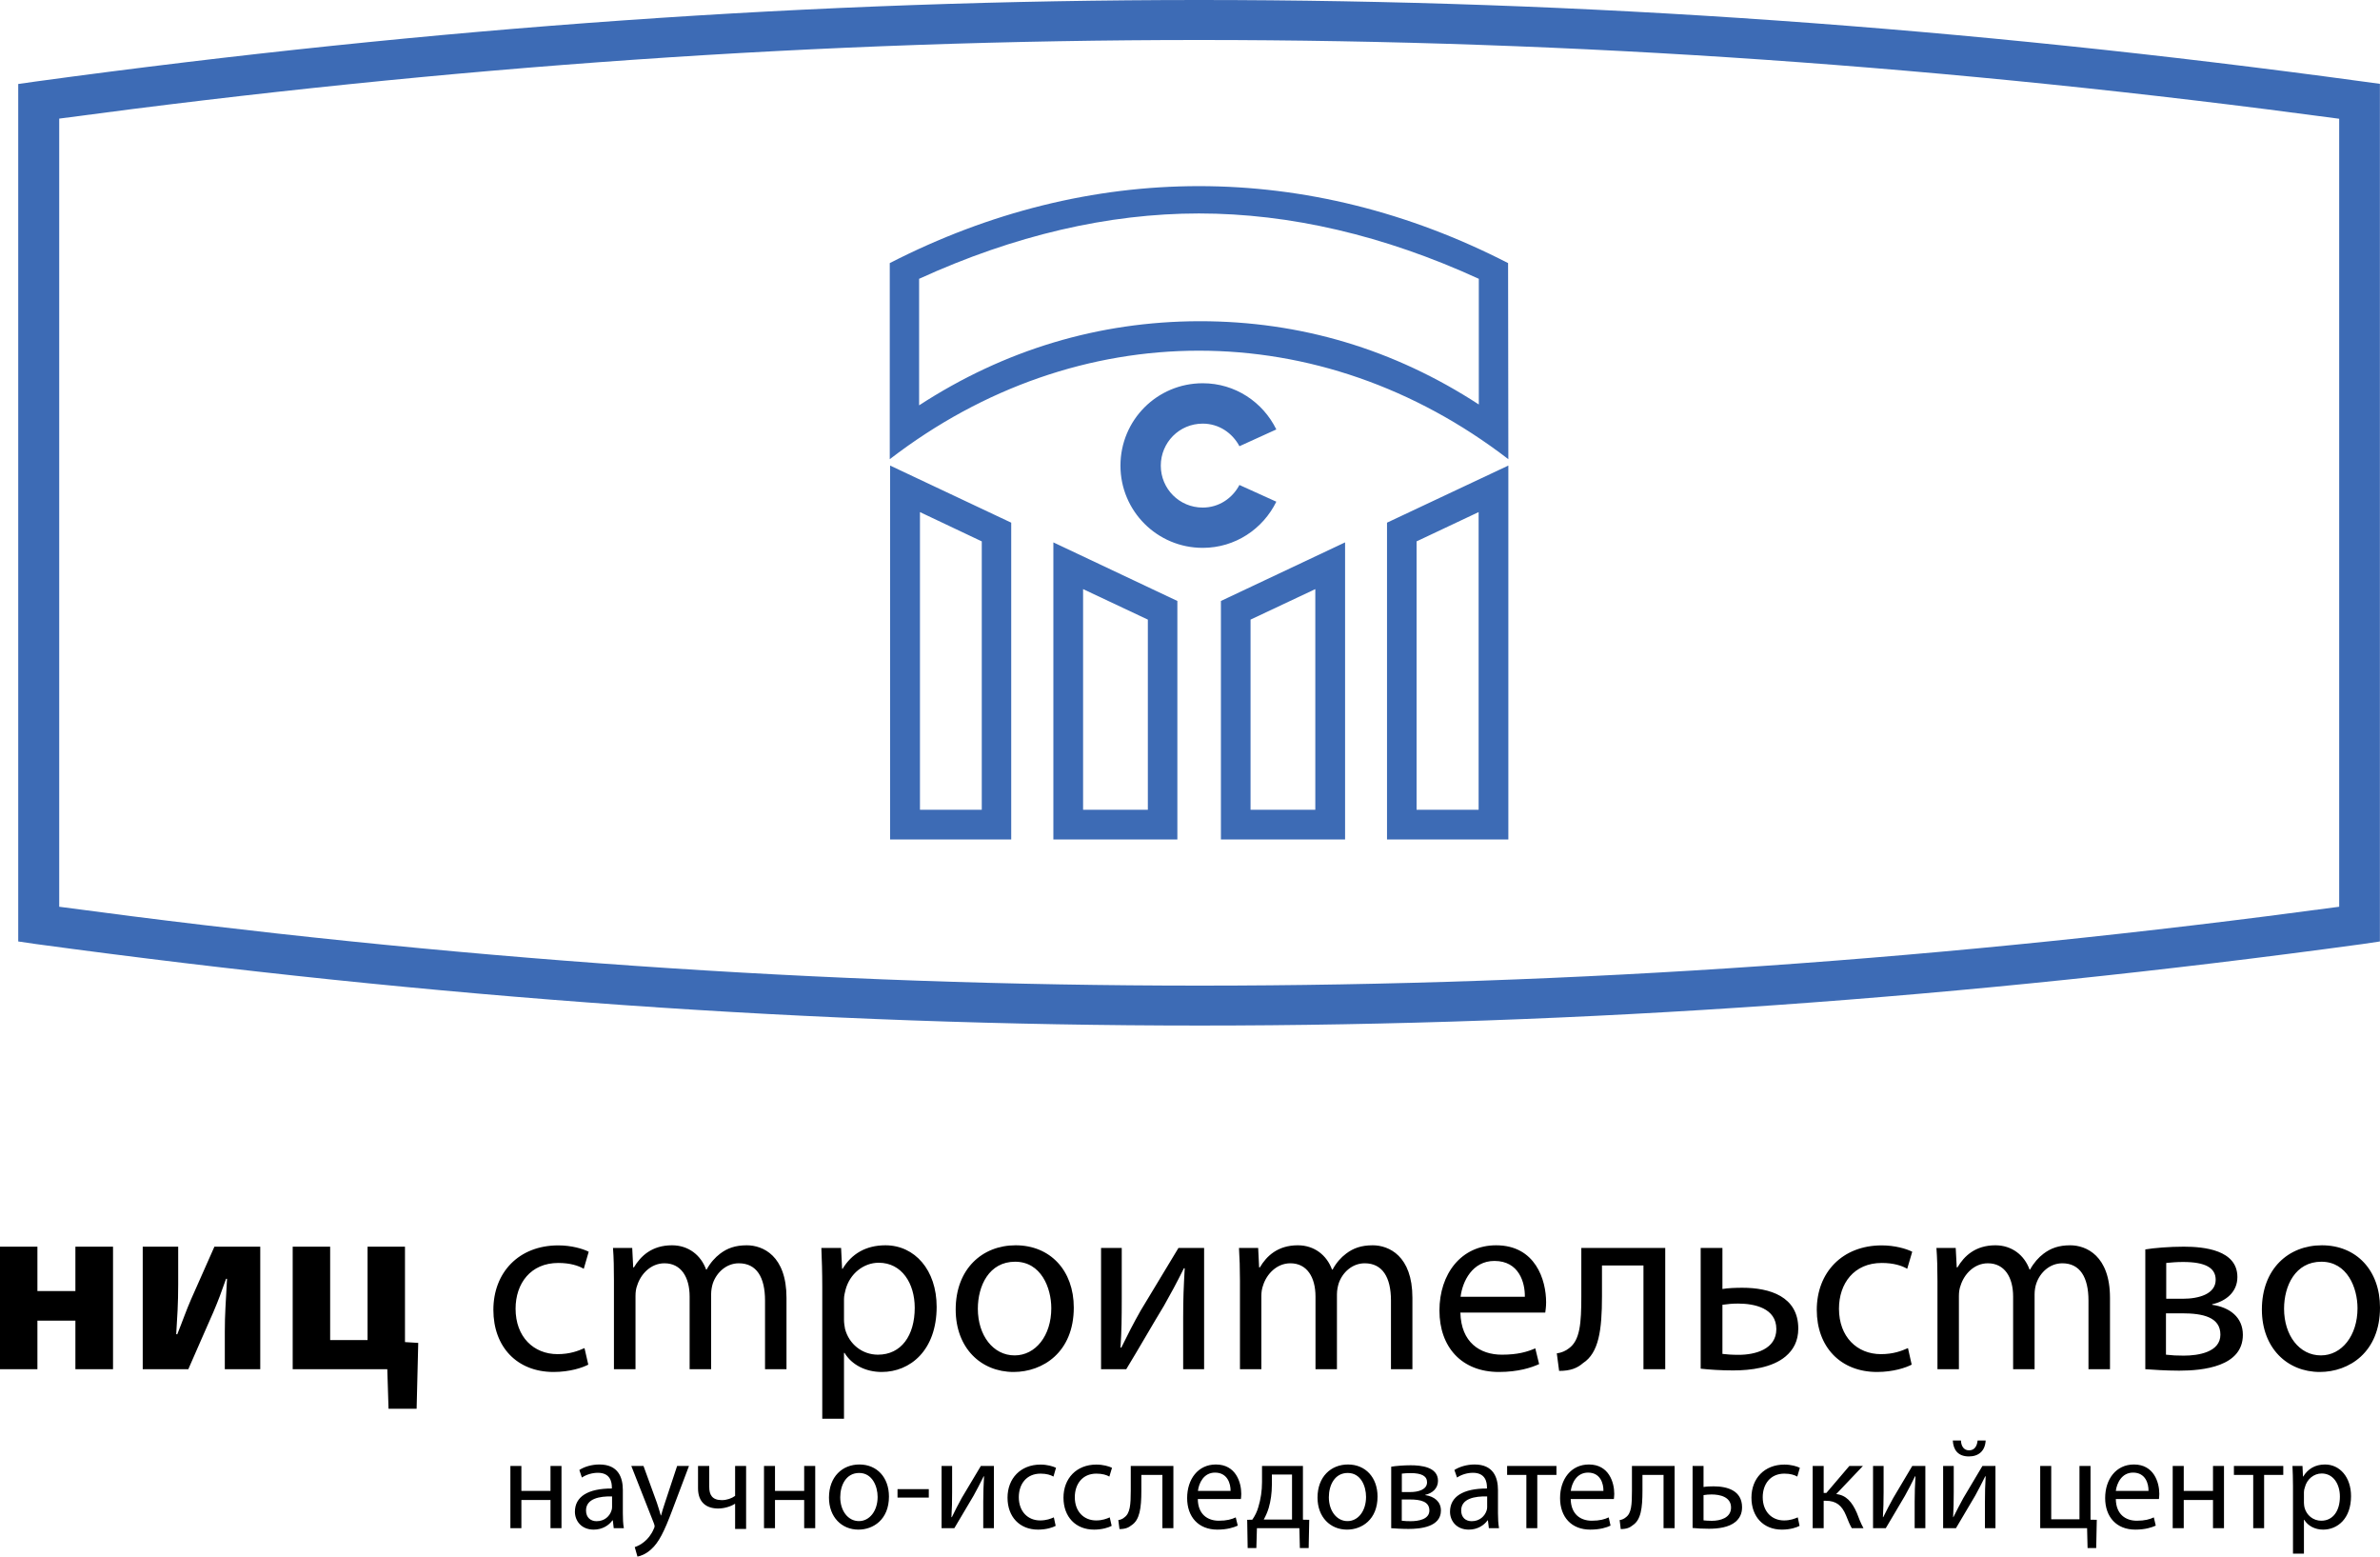 <?xml version="1.0" encoding="UTF-8"?> <svg xmlns="http://www.w3.org/2000/svg" viewBox="0 0 100 65.385" fill="none"><path d="M50.411 41.4C66.151 41.4 81.913 40.296 98.285 38.087V4.988C81.909 2.782 66.147 1.68 50.382 1.68C34.625 1.68 18.863 2.782 2.488 4.982V38.087C18.863 40.288 34.631 41.4 50.411 41.4ZM1.513 39.654L0.766 39.545V38.828V4.25V3.528L1.513 3.422C18.219 1.144 34.304 0 50.382 0C66.465 0 82.543 1.144 99.263 3.422L99.996 3.522V4.25V38.828V39.545L99.263 39.654C82.556 41.931 66.472 43.077 50.411 43.077C34.318 43.077 18.219 41.923 1.513 39.654ZM62.127 34.013H59.52V22.74L62.127 21.51V34.013ZM58.278 21.954V35.26H63.376V19.555L58.278 21.954ZM52.544 26.026L55.265 24.745V34.013H52.544V26.026ZM51.299 35.26H56.516V22.782L51.299 25.243V35.26ZM38.654 21.51L41.251 22.74V34.013H38.654V21.51ZM37.399 35.26H42.488V21.954L37.399 19.555V35.26ZM45.508 24.745L48.229 26.026V34.013H45.508V24.745ZM44.259 35.26H49.469V25.243L44.259 22.782V35.26ZM62.135 16.99C58.579 14.673 54.641 13.492 50.419 13.492H50.375C46.162 13.504 42.21 14.69 38.618 17.026V11.711C42.61 9.887 46.559 8.966 50.375 8.966C54.196 8.966 58.154 9.887 62.135 11.711V16.99ZM63.365 11.051C59.185 8.901 54.778 7.818 50.375 7.818C45.976 7.818 41.577 8.901 37.385 11.051V19.288C41.335 16.248 45.856 14.73 50.375 14.73C54.903 14.73 59.426 16.248 63.376 19.288C63.376 19.288 63.365 11.675 63.365 11.051ZM52.077 20.371C51.781 20.929 51.215 21.32 50.536 21.32C49.551 21.32 48.773 20.53 48.773 19.559C48.773 18.586 49.551 17.794 50.536 17.794C51.215 17.794 51.781 18.187 52.077 18.743L53.627 18.038C53.066 16.893 51.902 16.098 50.536 16.098C48.617 16.098 47.078 17.646 47.078 19.559C47.078 21.463 48.617 23.012 50.536 23.012C51.902 23.012 53.068 22.215 53.627 21.073L52.077 20.371Z" fill="#3D6BB5"></path><path d="M1.572 52.365V54.229H3.168V52.365H4.749V57.511H3.168V55.471H1.572V57.511H0V52.365H1.572ZM7.487 52.365V53.943C7.487 54.766 7.447 55.344 7.404 56.038L7.447 56.048C7.684 55.459 7.818 55.059 8.028 54.577L9.009 52.365H10.935V57.511H9.446V55.943C9.446 55.142 9.485 54.806 9.539 53.715H9.498C9.301 54.28 9.175 54.619 8.969 55.103C8.647 55.825 8.266 56.711 7.913 57.511H5.997V52.365H7.487ZM13.872 52.365V56.289H15.444V52.365H17.016V56.373L17.573 56.407L17.505 59.172H16.325L16.273 57.511H12.298V52.365H13.872ZM24.718 57.32C24.476 57.448 23.941 57.628 23.259 57.628C21.724 57.628 20.73 56.575 20.73 55.019C20.73 53.449 21.799 52.311 23.457 52.311C24.003 52.311 24.485 52.45 24.736 52.578L24.528 53.294C24.308 53.165 23.959 53.049 23.457 53.049C22.294 53.049 21.663 53.912 21.663 54.971C21.663 56.154 22.421 56.879 23.427 56.879C23.952 56.879 24.297 56.741 24.559 56.625L24.718 57.32ZM25.796 53.797C25.796 53.272 25.789 52.84 25.756 52.419H26.564L26.605 53.236H26.634C26.921 52.754 27.393 52.307 28.235 52.307C28.928 52.307 29.449 52.721 29.669 53.326H29.691C29.846 53.04 30.047 52.819 30.256 52.66C30.559 52.429 30.894 52.307 31.379 52.307C32.052 52.307 33.046 52.742 33.046 54.512V57.511H32.144V54.627C32.144 53.65 31.79 53.063 31.043 53.063C30.518 53.063 30.11 53.449 29.952 53.903C29.913 54.028 29.879 54.197 29.879 54.365V57.511H28.976V54.461C28.976 53.65 28.62 53.063 27.918 53.063C27.341 53.063 26.921 53.522 26.776 53.985C26.72 54.121 26.702 54.28 26.702 54.437V57.511H25.796V53.797ZM35.462 55.438C35.462 55.574 35.485 55.699 35.505 55.816C35.673 56.458 36.227 56.902 36.889 56.902C37.865 56.902 38.434 56.101 38.434 54.932C38.434 53.912 37.895 53.04 36.921 53.04C36.291 53.04 35.703 53.492 35.524 54.187C35.496 54.301 35.462 54.437 35.462 54.563V55.438ZM34.549 54.08C34.549 53.43 34.531 52.903 34.511 52.419H35.34L35.382 53.294H35.404C35.779 52.67 36.377 52.307 37.204 52.307C38.434 52.307 39.355 53.344 39.355 54.89C39.355 56.721 38.242 57.628 37.048 57.628C36.377 57.628 35.789 57.332 35.485 56.826H35.462V59.593H34.549V54.08ZM41.086 54.971C41.086 56.09 41.727 56.932 42.63 56.932C43.513 56.932 44.172 56.101 44.172 54.952C44.172 54.091 43.742 52.997 42.651 52.997C41.559 52.997 41.086 54.007 41.086 54.971ZM45.117 54.922C45.117 56.803 43.813 57.628 42.589 57.628C41.213 57.628 40.155 56.618 40.155 55.005C40.155 53.304 41.267 52.307 42.673 52.307C44.129 52.307 45.117 53.367 45.117 54.922ZM47.132 52.419V54.563C47.132 55.374 47.126 55.881 47.08 56.605H47.114C47.416 55.995 47.594 55.639 47.928 55.048L49.515 52.419H50.593V57.511H49.713V55.353C49.713 54.521 49.733 54.091 49.778 53.272H49.744C49.42 53.924 49.196 54.332 48.906 54.847C48.423 55.639 47.867 56.618 47.322 57.511H46.263V52.419H47.132ZM52.099 53.797C52.099 53.272 52.084 52.84 52.058 52.419H52.864L52.904 53.236H52.935C53.219 52.754 53.691 52.307 54.53 52.307C55.224 52.307 55.745 52.721 55.967 53.326H55.992C56.145 53.04 56.344 52.819 56.556 52.66C56.858 52.429 57.193 52.307 57.678 52.307C58.348 52.307 59.345 52.742 59.345 54.512V57.511H58.444V54.627C58.444 53.65 58.084 53.063 57.342 53.063C56.813 53.063 56.405 53.449 56.249 53.903C56.21 54.028 56.174 54.197 56.174 54.365V57.511H55.273V54.461C55.273 53.65 54.917 53.063 54.217 53.063C53.639 53.063 53.219 53.522 53.073 53.985C53.021 54.121 52.998 54.28 52.998 54.437V57.511H52.099V53.797ZM64.069 54.469C64.08 53.882 63.829 52.964 62.791 52.964C61.86 52.964 61.447 53.828 61.369 54.469H64.069ZM61.361 55.134C61.389 56.385 62.182 56.902 63.104 56.902C63.767 56.902 64.164 56.784 64.508 56.636L64.669 57.297C64.34 57.448 63.786 57.628 62.978 57.628C61.417 57.628 60.481 56.584 60.481 55.048C60.481 53.514 61.389 52.307 62.862 52.307C64.517 52.307 64.963 53.763 64.963 54.701C64.963 54.89 64.939 55.039 64.927 55.134H61.361ZM69.968 52.419V57.511H69.053V53.154H67.31V54.451C67.31 55.881 67.174 56.826 66.513 57.256C66.268 57.469 65.983 57.583 65.509 57.583L65.412 56.846C65.594 56.826 65.79 56.741 65.919 56.636C66.388 56.3 66.442 55.584 66.442 54.451V52.419H69.968ZM72.371 56.869C72.547 56.889 72.746 56.908 73.049 56.908C73.742 56.908 74.636 56.679 74.636 55.825C74.636 54.945 73.716 54.755 73.029 54.755C72.79 54.755 72.58 54.775 72.371 54.806V56.869ZM72.371 52.419V54.143C72.591 54.103 72.938 54.091 73.207 54.091C74.351 54.091 75.558 54.451 75.558 55.805C75.558 56.331 75.35 56.7 75.026 56.974C74.466 57.448 73.563 57.563 72.822 57.563C72.308 57.563 71.835 57.531 71.457 57.49V52.419H72.371ZM80.323 57.32C80.081 57.448 79.547 57.628 78.867 57.628C77.332 57.628 76.335 56.575 76.335 55.019C76.335 53.449 77.407 52.311 79.066 52.311C79.609 52.311 80.094 52.45 80.346 52.578L80.135 53.294C79.915 53.165 79.567 53.049 79.066 53.049C77.898 53.049 77.268 53.912 77.268 54.971C77.268 56.154 78.029 56.879 79.031 56.879C79.558 56.879 79.904 56.741 80.167 56.625L80.323 57.32ZM81.406 53.797C81.406 53.272 81.394 52.84 81.363 52.419H82.173L82.216 53.236H82.246C82.529 52.754 83.002 52.307 83.84 52.307C84.531 52.307 85.059 52.721 85.275 53.326H85.297C85.455 53.04 85.652 52.819 85.863 52.66C86.168 52.429 86.502 52.307 86.986 52.307C87.653 52.307 88.655 52.742 88.655 54.512V57.511H87.751V54.627C87.751 53.65 87.394 53.063 86.653 53.063C86.124 53.063 85.718 53.449 85.562 53.903C85.517 54.028 85.487 54.197 85.487 54.365V57.511H84.585V54.461C84.585 53.65 84.226 53.063 83.523 53.063C82.946 53.063 82.529 53.522 82.382 53.985C82.328 54.121 82.307 54.28 82.307 54.437V57.511H81.406V53.797ZM91.018 54.553H91.712C92.391 54.553 93.096 54.353 93.096 53.755C93.096 53.25 92.655 53.008 91.729 53.008C91.428 53.008 91.239 53.029 91.018 53.049V54.553ZM91.007 56.902C91.269 56.932 91.459 56.942 91.754 56.942C92.369 56.942 93.294 56.796 93.294 56.061C93.294 55.324 92.56 55.164 91.677 55.164H91.007V56.902ZM90.139 52.48C90.496 52.419 91.154 52.365 91.754 52.365C92.603 52.365 94.008 52.501 94.008 53.641C94.008 54.272 93.523 54.658 92.948 54.784V54.806C93.69 54.912 94.238 55.331 94.238 56.068C94.238 57.406 92.56 57.573 91.562 57.573C90.997 57.573 90.411 57.531 90.139 57.511V52.48ZM95.969 54.971C95.969 56.09 96.609 56.932 97.516 56.932C98.394 56.932 99.055 56.101 99.055 54.952C99.055 54.091 98.625 52.997 97.536 52.997C96.444 52.997 95.969 54.007 95.969 54.971ZM100 54.922C100 56.803 98.698 57.628 97.47 57.628C96.099 57.628 95.037 56.618 95.037 55.005C95.037 53.304 96.148 52.307 97.558 52.307C99.016 52.307 100 53.367 100 54.922ZM21.907 61.575V62.623H23.13V61.575H23.592V64.19H23.13V63.005H21.907V64.19H21.445V61.575H21.907ZM25.717 62.855C25.207 62.843 24.623 62.94 24.623 63.446C24.623 63.752 24.827 63.896 25.067 63.896C25.407 63.896 25.617 63.679 25.689 63.458C25.708 63.41 25.717 63.36 25.717 63.307V62.855ZM26.17 63.562C26.17 63.791 26.179 64.01 26.213 64.19H25.787L25.749 63.861H25.732C25.588 64.066 25.312 64.25 24.946 64.25C24.421 64.25 24.156 63.876 24.156 63.499C24.156 62.863 24.709 62.52 25.708 62.523V62.472C25.708 62.255 25.645 61.863 25.121 61.863C24.881 61.863 24.632 61.94 24.449 62.062L24.342 61.745C24.555 61.607 24.863 61.514 25.186 61.514C25.979 61.514 26.17 62.062 26.17 62.585V63.562ZM27.037 61.575L27.599 63.118C27.656 63.294 27.723 63.499 27.764 63.654H27.776C27.821 63.499 27.875 63.3 27.943 63.109L28.451 61.575H28.949L28.244 63.44C27.907 64.338 27.678 64.794 27.361 65.076C27.134 65.285 26.902 65.363 26.784 65.383L26.67 64.984C26.784 64.948 26.94 64.87 27.078 64.753C27.205 64.65 27.366 64.469 27.468 64.221C27.494 64.173 27.504 64.139 27.504 64.109C27.504 64.082 27.497 64.045 27.474 63.986L26.525 61.575H27.037ZM29.8 61.575V62.455C29.8 62.783 29.918 63.011 30.331 63.011C30.534 63.011 30.74 62.94 30.887 62.833V61.575H31.349V64.221H30.887V63.167H30.876C30.702 63.282 30.421 63.363 30.176 63.363C29.685 63.363 29.329 63.109 29.329 62.513V61.575H29.8ZM32.563 61.575V62.623H33.789V61.575H34.253V64.19H33.789V63.005H32.563V64.19H32.101V61.575H32.563ZM35.304 62.889C35.304 63.458 35.629 63.892 36.09 63.892C36.536 63.892 36.875 63.465 36.875 62.875C36.875 62.432 36.651 61.87 36.099 61.87C35.546 61.87 35.304 62.391 35.304 62.889ZM37.351 62.861C37.351 63.828 36.692 64.25 36.069 64.25C35.369 64.25 34.831 63.728 34.831 62.904C34.831 62.027 35.395 61.514 36.11 61.514C36.852 61.514 37.351 62.062 37.351 62.861ZM37.711 62.904H39.025V62.55H37.711V62.904ZM40.005 61.575V62.68C40.005 63.092 39.999 63.352 39.976 63.724H39.996C40.151 63.41 40.238 63.231 40.407 62.924L41.213 61.575H41.761V64.19H41.313V63.081C41.313 62.655 41.325 62.432 41.346 62.011H41.33C41.165 62.346 41.054 62.556 40.907 62.824C40.662 63.231 40.376 63.728 40.098 64.19H39.562V61.575H40.005ZM44.356 64.092C44.234 64.159 43.968 64.25 43.614 64.25C42.839 64.25 42.333 63.71 42.333 62.908C42.333 62.103 42.879 61.518 43.721 61.518C43.998 61.518 44.242 61.59 44.37 61.653L44.263 62.022C44.15 61.956 43.976 61.898 43.721 61.898C43.127 61.898 42.807 62.34 42.807 62.889C42.807 63.493 43.192 63.864 43.7 63.864C43.971 63.864 44.145 63.793 44.279 63.735L44.356 64.092ZM46.709 64.092C46.585 64.159 46.315 64.25 45.971 64.25C45.191 64.25 44.684 63.71 44.684 62.908C44.684 62.103 45.226 61.518 46.066 61.518C46.347 61.518 46.594 61.59 46.723 61.653L46.612 62.022C46.499 61.956 46.324 61.898 46.066 61.898C45.477 61.898 45.16 62.34 45.16 62.889C45.16 63.493 45.543 63.864 46.056 63.864C46.32 63.864 46.494 63.793 46.628 63.735L46.709 64.092ZM49.302 61.575V64.19H48.84V61.951H47.956V62.614C47.956 63.352 47.886 63.838 47.549 64.062C47.42 64.168 47.276 64.227 47.037 64.227L46.988 63.85C47.08 63.838 47.183 63.793 47.242 63.736C47.483 63.568 47.511 63.201 47.511 62.614V61.575H49.302ZM51.705 62.623C51.709 62.324 51.578 61.855 51.051 61.855C50.575 61.855 50.373 62.295 50.333 62.623H51.705ZM50.328 62.965C50.335 63.612 50.743 63.876 51.211 63.876C51.549 63.876 51.748 63.817 51.922 63.736L52.007 64.082C51.841 64.159 51.56 64.25 51.15 64.25C50.355 64.25 49.88 63.717 49.88 62.924C49.88 62.134 50.335 61.514 51.087 61.514C51.929 61.514 52.154 62.267 52.154 62.747C52.154 62.843 52.144 62.918 52.138 62.965H50.328ZM53.44 62.367C53.44 62.715 53.392 63.048 53.307 63.339C53.254 63.516 53.18 63.679 53.098 63.828H54.287V61.935H53.44V62.367ZM54.745 61.575V63.833L55.01 63.838L54.986 65.023H54.616L54.596 64.19H52.812L52.788 65.023H52.423L52.403 63.838L52.618 63.833C52.734 63.666 52.819 63.49 52.872 63.3C52.972 62.972 53.026 62.618 53.026 62.255V61.575H54.745ZM55.834 62.889C55.834 63.458 56.16 63.892 56.618 63.892C57.066 63.892 57.397 63.465 57.397 62.875C57.397 62.432 57.184 61.87 56.627 61.87C56.074 61.87 55.834 62.391 55.834 62.889ZM57.88 62.861C57.88 63.828 57.221 64.25 56.597 64.25C55.897 64.25 55.358 63.728 55.358 62.904C55.358 62.027 55.925 61.514 56.638 61.514C57.376 61.514 57.88 62.062 57.88 62.861ZM58.901 62.672H59.256C59.598 62.672 59.96 62.568 59.96 62.261C59.96 62 59.734 61.876 59.267 61.876C59.112 61.876 59.016 61.886 58.901 61.898V62.672ZM58.898 63.876C59.034 63.892 59.125 63.896 59.272 63.896C59.593 63.896 60.058 63.822 60.058 63.446C60.058 63.065 59.684 62.984 59.24 62.984H58.898V63.876ZM58.454 61.607C58.64 61.575 58.975 61.547 59.272 61.547C59.709 61.547 60.42 61.616 60.42 62.201C60.42 62.523 60.175 62.727 59.885 62.788V62.8C60.264 62.855 60.543 63.073 60.543 63.447C60.543 64.139 59.684 64.221 59.182 64.221C58.894 64.221 58.595 64.2 58.454 64.19V61.607ZM62.486 62.855C61.974 62.843 61.394 62.94 61.394 63.446C61.394 63.752 61.594 63.896 61.836 63.896C62.175 63.896 62.384 63.679 62.459 63.458C62.477 63.41 62.486 63.36 62.486 63.307V62.855ZM62.94 63.562C62.94 63.791 62.953 64.01 62.984 64.19H62.558L62.518 63.861H62.502C62.357 64.066 62.081 64.25 61.715 64.25C61.19 64.25 60.925 63.876 60.925 63.499C60.925 62.863 61.48 62.52 62.477 62.523V62.472C62.477 62.255 62.415 61.863 61.888 61.863C61.648 61.863 61.403 61.94 61.22 62.062L61.109 61.745C61.324 61.607 61.638 61.514 61.958 61.514C62.748 61.514 62.94 62.062 62.94 62.585V63.562ZM65.397 61.575V61.951H64.592V64.19H64.133V61.951H63.324V61.575H65.397ZM67.371 62.623C67.378 62.324 67.248 61.855 66.725 61.855C66.245 61.855 66.042 62.295 65.999 62.623H67.371ZM65.996 62.965C66.009 63.612 66.413 63.876 66.882 63.876C67.217 63.876 67.419 63.817 67.593 63.736L67.67 64.082C67.513 64.159 67.228 64.25 66.818 64.25C66.023 64.25 65.549 63.717 65.549 62.924C65.549 62.134 66.009 61.514 66.76 61.514C67.602 61.514 67.826 62.267 67.826 62.747C67.826 62.843 67.813 62.918 67.81 62.965H65.996ZM70.362 61.575V64.19H69.897V61.951H69.011V62.614C69.011 63.352 68.945 63.838 68.608 64.062C68.487 64.168 68.336 64.227 68.098 64.227L68.052 63.85C68.145 63.838 68.245 63.793 68.308 63.736C68.549 63.568 68.569 63.201 68.569 62.614V61.575H70.362ZM71.577 63.861C71.671 63.87 71.772 63.88 71.924 63.88C72.275 63.88 72.733 63.761 72.733 63.323C72.733 62.871 72.261 62.773 71.914 62.773C71.796 62.773 71.684 62.783 71.577 62.8V63.861ZM71.577 61.575V62.46C71.69 62.438 71.864 62.432 72.001 62.432C72.585 62.432 73.196 62.614 73.196 63.312C73.196 63.586 73.091 63.773 72.928 63.917C72.646 64.159 72.186 64.213 71.808 64.213C71.547 64.213 71.303 64.2 71.117 64.181V61.575H71.577ZM75.612 64.092C75.49 64.159 75.221 64.25 74.872 64.25C74.093 64.25 73.59 63.71 73.59 62.908C73.59 62.103 74.134 61.518 74.974 61.518C75.252 61.518 75.499 61.59 75.624 61.653L75.516 62.022C75.404 61.956 75.228 61.898 74.974 61.898C74.383 61.898 74.064 62.34 74.064 62.889C74.064 63.493 74.448 63.864 74.958 63.864C75.225 63.864 75.398 63.793 75.537 63.735L75.612 64.092ZM76.625 61.575V62.709H76.738L77.705 61.575H78.275L77.152 62.757C77.565 62.8 77.816 63.081 78.02 63.551C78.086 63.724 78.179 63.978 78.298 64.19H77.807C77.737 64.075 77.647 63.87 77.565 63.654C77.392 63.236 77.152 63.038 76.713 63.038H76.625V64.19H76.163V61.575H76.625ZM79.143 61.575V62.68C79.143 63.092 79.134 63.352 79.114 63.724H79.129C79.286 63.41 79.376 63.231 79.546 62.924L80.348 61.575H80.897V64.19H80.448V63.081C80.448 62.655 80.46 62.432 80.482 62.011H80.464C80.303 62.346 80.188 62.556 80.042 62.824C79.794 63.231 79.517 63.728 79.234 64.19H78.699V61.575H79.143ZM82.392 60.508C82.402 60.742 82.514 60.92 82.733 60.92C82.96 60.92 83.068 60.747 83.093 60.508H83.431C83.406 60.951 83.132 61.176 82.726 61.176C82.253 61.176 82.07 60.881 82.051 60.508H82.392ZM82.09 61.575V62.68C82.09 63.092 82.083 63.352 82.064 63.724H82.076C82.234 63.41 82.325 63.231 82.493 62.924L83.296 61.575H83.843V64.19H83.401V63.081C83.401 62.655 83.408 62.432 83.431 62.011H83.413C83.247 62.346 83.138 62.556 82.991 62.824C82.744 63.231 82.463 63.728 82.183 64.19H81.644V61.575H82.09ZM86.186 61.575V63.817H87.373V61.575H87.837V63.833L88.1 63.838L88.076 65.023H87.713L87.693 64.19H85.723V61.575H86.186ZM90.273 62.623C90.279 62.324 90.152 61.855 89.624 61.855C89.15 61.855 88.943 62.295 88.9 62.623H90.273ZM88.9 62.965C88.909 63.612 89.315 63.876 89.781 63.876C90.121 63.876 90.323 63.817 90.497 63.736L90.578 64.082C90.412 64.159 90.132 64.25 89.72 64.25C88.927 64.25 88.452 63.717 88.452 62.924C88.452 62.134 88.909 61.514 89.661 61.514C90.501 61.514 90.727 62.267 90.727 62.747C90.727 62.843 90.716 62.918 90.712 62.965H88.9ZM91.754 61.575V62.623H92.983V61.575H93.445V64.19H92.983V63.005H91.754V64.19H91.29V61.575H91.754ZM95.936 61.575V61.951H95.131V64.19H94.673V61.951H93.862V61.575H95.936ZM96.804 63.124C96.804 63.196 96.817 63.262 96.827 63.318C96.911 63.65 97.196 63.876 97.532 63.876C98.023 63.876 98.315 63.465 98.315 62.863C98.315 62.34 98.041 61.892 97.549 61.892C97.226 61.892 96.927 62.125 96.841 62.481C96.818 62.541 96.804 62.612 96.804 62.68V63.124ZM96.344 62.426C96.344 62.093 96.333 61.819 96.322 61.575H96.743L96.764 62.022H96.773C96.969 61.702 97.271 61.514 97.69 61.514C98.315 61.514 98.783 62.049 98.783 62.843C98.783 63.785 98.22 64.25 97.608 64.25C97.271 64.25 96.971 64.094 96.817 63.838H96.804V65.259H96.344V62.426Z" fill="black"></path></svg> 